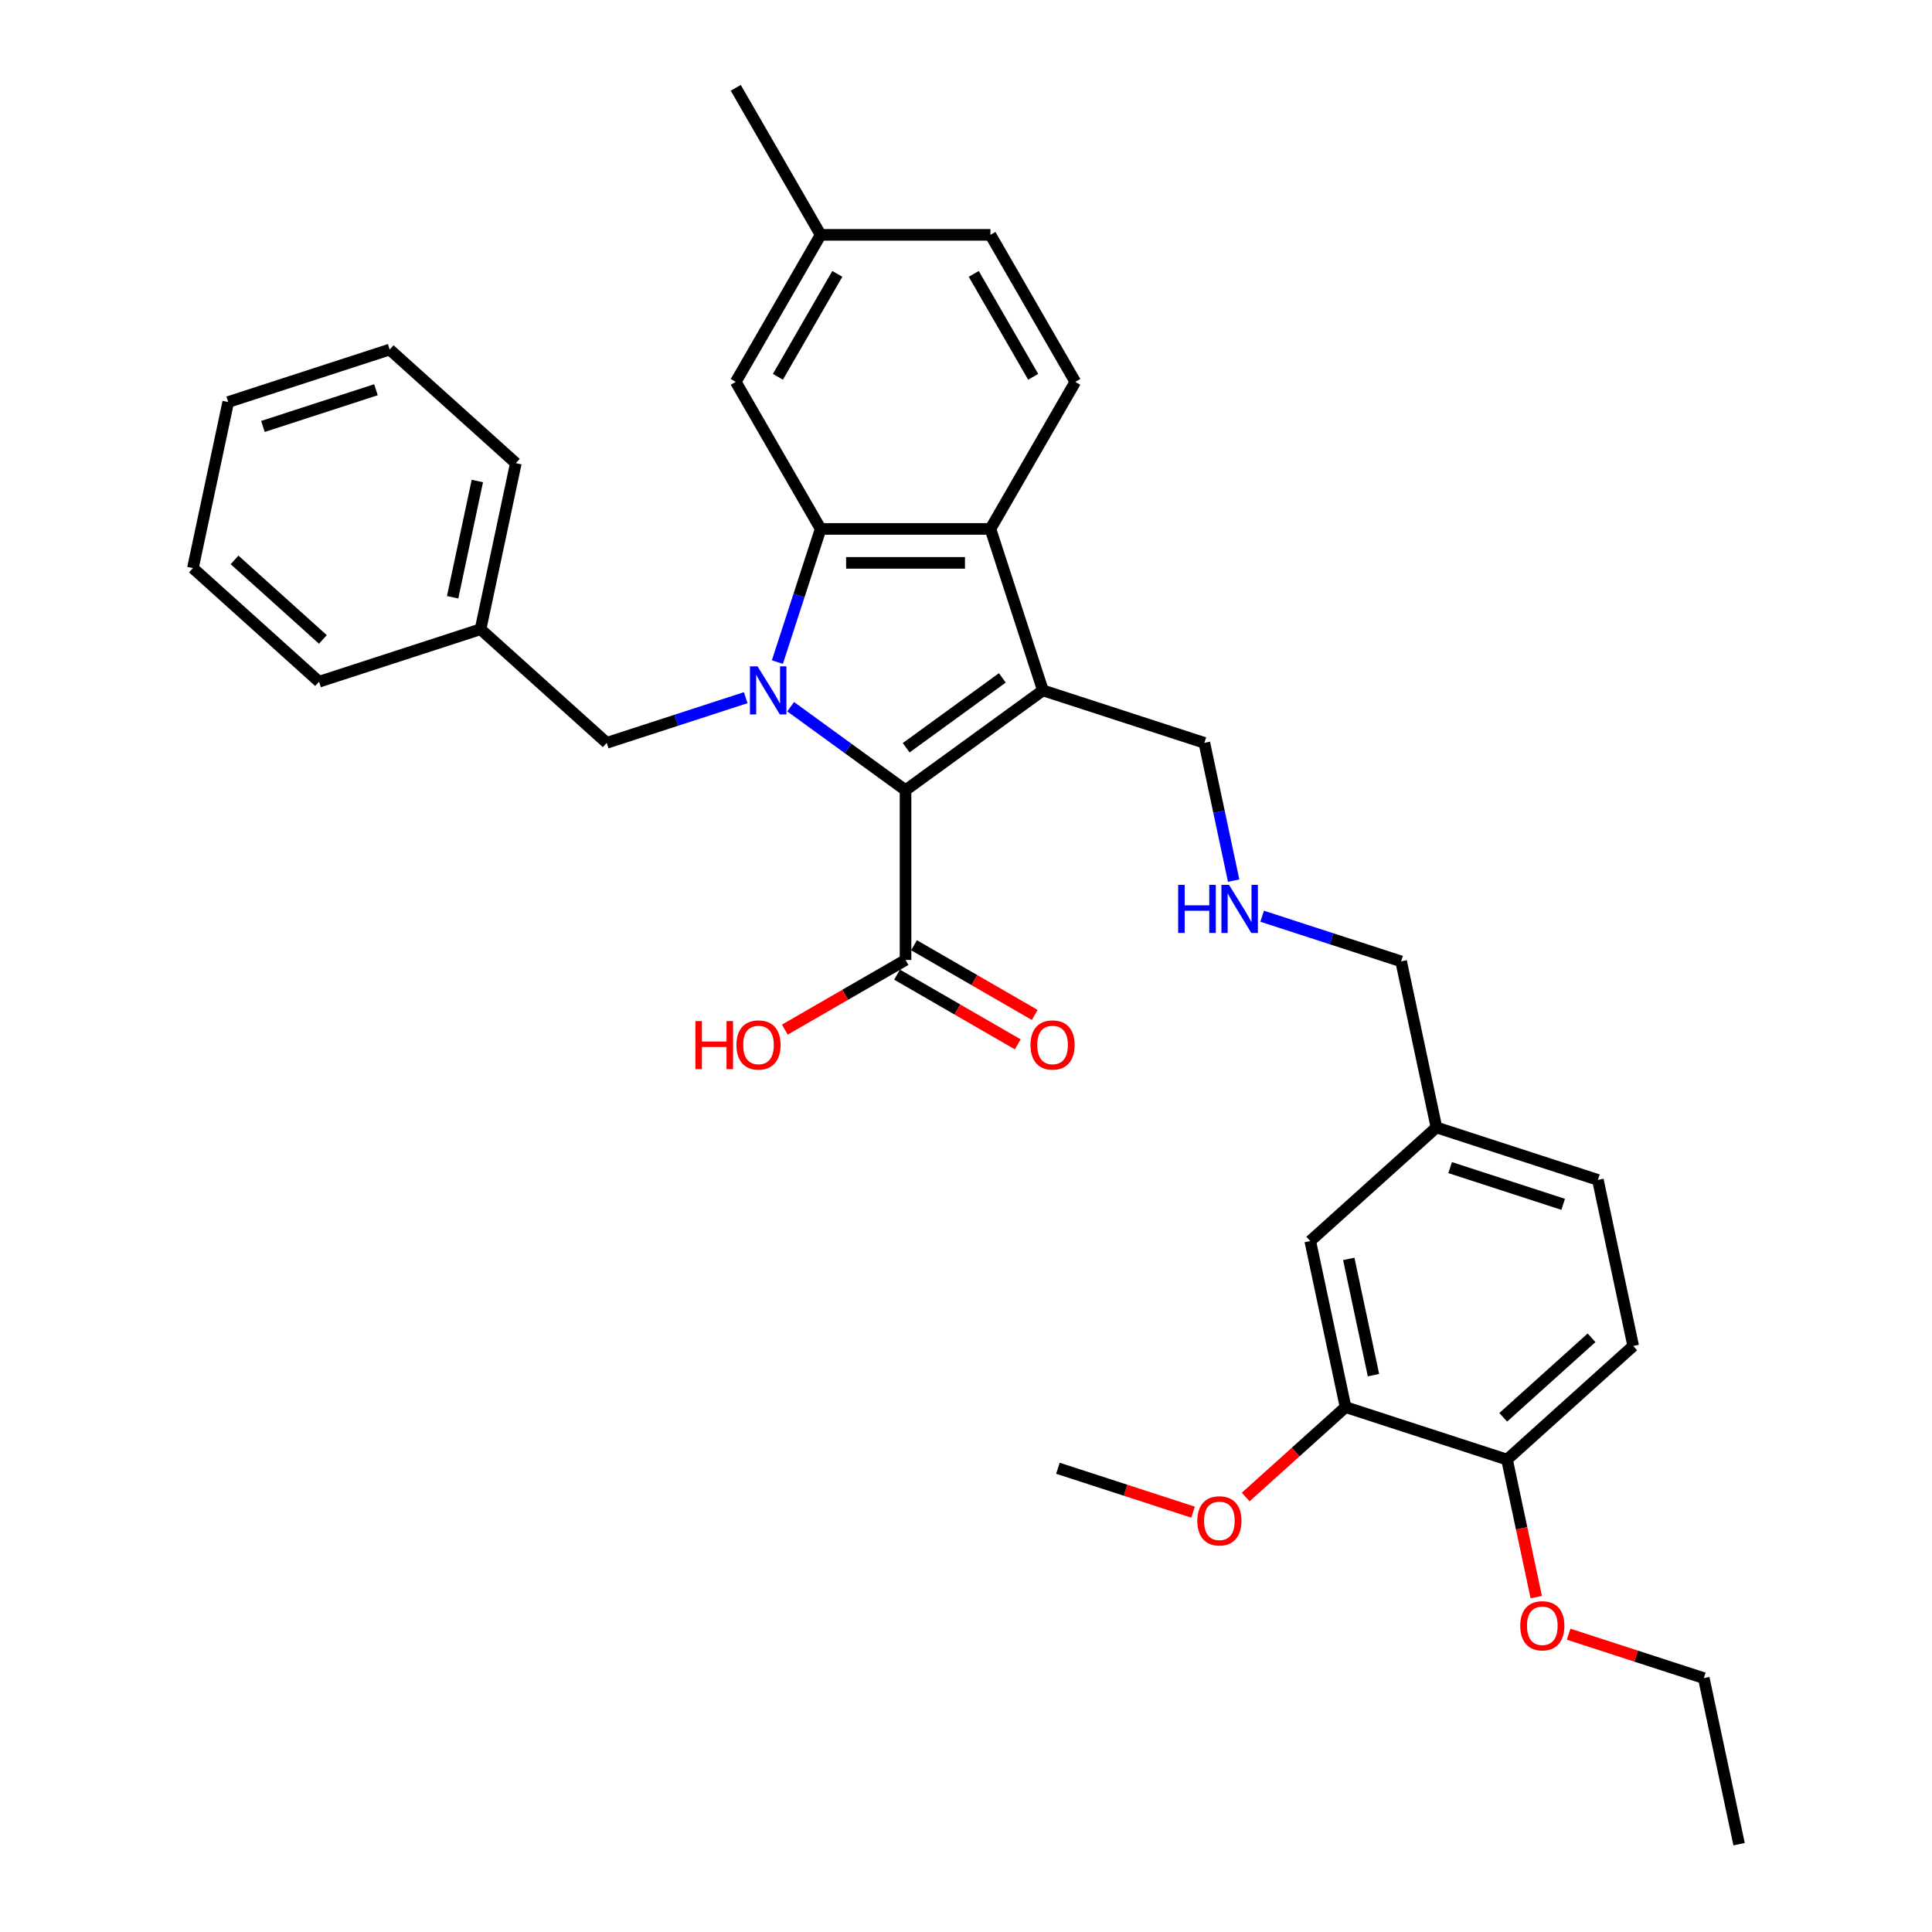 <?xml version='1.0' encoding='iso-8859-1'?>
<svg version='1.1' baseProfile='full'
              xmlns='http://www.w3.org/2000/svg'
                      xmlns:rdkit='http://www.rdkit.org/xml'
                      xmlns:xlink='http://www.w3.org/1999/xlink'
                  xml:space='preserve'
width='1000px' height='1000px' viewBox='0 0 1000 1000'>
<!-- END OF HEADER -->
<rect style='opacity:1.0;fill:#FFFFFF;stroke:none' width='1000' height='1000' x='0' y='0'> </rect>
<path class='bond-0' d='M 409.247,365.794 L 438.976,387.394' style='fill:none;fill-rule:evenodd;stroke:#0000FF;stroke-width:6px;stroke-linecap:butt;stroke-linejoin:miter;stroke-opacity:1' />
<path class='bond-0' d='M 438.976,387.394 L 468.705,408.993' style='fill:none;fill-rule:evenodd;stroke:#000000;stroke-width:6px;stroke-linecap:butt;stroke-linejoin:miter;stroke-opacity:1' />
<path class='bond-2' d='M 402.369,342.7 L 413.568,308.233' style='fill:none;fill-rule:evenodd;stroke:#0000FF;stroke-width:6px;stroke-linecap:butt;stroke-linejoin:miter;stroke-opacity:1' />
<path class='bond-2' d='M 413.568,308.233 L 424.767,273.765' style='fill:none;fill-rule:evenodd;stroke:#000000;stroke-width:6px;stroke-linecap:butt;stroke-linejoin:miter;stroke-opacity:1' />
<path class='bond-5' d='M 385.977,361.121 L 350.006,372.809' style='fill:none;fill-rule:evenodd;stroke:#0000FF;stroke-width:6px;stroke-linecap:butt;stroke-linejoin:miter;stroke-opacity:1' />
<path class='bond-5' d='M 350.006,372.809 L 314.036,384.496' style='fill:none;fill-rule:evenodd;stroke:#000000;stroke-width:6px;stroke-linecap:butt;stroke-linejoin:miter;stroke-opacity:1' />
<path class='bond-1' d='M 468.705,408.993 L 539.799,357.341' style='fill:none;fill-rule:evenodd;stroke:#000000;stroke-width:6px;stroke-linecap:butt;stroke-linejoin:miter;stroke-opacity:1' />
<path class='bond-1' d='M 469.039,387.027 L 518.805,350.87' style='fill:none;fill-rule:evenodd;stroke:#000000;stroke-width:6px;stroke-linecap:butt;stroke-linejoin:miter;stroke-opacity:1' />
<path class='bond-4' d='M 468.705,408.993 L 468.705,496.87' style='fill:none;fill-rule:evenodd;stroke:#000000;stroke-width:6px;stroke-linecap:butt;stroke-linejoin:miter;stroke-opacity:1' />
<path class='bond-12' d='M 539.799,357.341 L 623.375,384.496' style='fill:none;fill-rule:evenodd;stroke:#000000;stroke-width:6px;stroke-linecap:butt;stroke-linejoin:miter;stroke-opacity:1' />
<path class='bond-33' d='M 539.799,357.341 L 512.644,273.765' style='fill:none;fill-rule:evenodd;stroke:#000000;stroke-width:6px;stroke-linecap:butt;stroke-linejoin:miter;stroke-opacity:1' />
<path class='bond-3' d='M 424.767,273.765 L 512.644,273.765' style='fill:none;fill-rule:evenodd;stroke:#000000;stroke-width:6px;stroke-linecap:butt;stroke-linejoin:miter;stroke-opacity:1' />
<path class='bond-3' d='M 437.949,291.34 L 499.462,291.34' style='fill:none;fill-rule:evenodd;stroke:#000000;stroke-width:6px;stroke-linecap:butt;stroke-linejoin:miter;stroke-opacity:1' />
<path class='bond-7' d='M 424.767,273.765 L 380.829,197.662' style='fill:none;fill-rule:evenodd;stroke:#000000;stroke-width:6px;stroke-linecap:butt;stroke-linejoin:miter;stroke-opacity:1' />
<path class='bond-6' d='M 512.644,273.765 L 556.582,197.662' style='fill:none;fill-rule:evenodd;stroke:#000000;stroke-width:6px;stroke-linecap:butt;stroke-linejoin:miter;stroke-opacity:1' />
<path class='bond-10' d='M 464.312,504.48 L 495.553,522.518' style='fill:none;fill-rule:evenodd;stroke:#000000;stroke-width:6px;stroke-linecap:butt;stroke-linejoin:miter;stroke-opacity:1' />
<path class='bond-10' d='M 495.553,522.518 L 526.794,540.555' style='fill:none;fill-rule:evenodd;stroke:#FF0000;stroke-width:6px;stroke-linecap:butt;stroke-linejoin:miter;stroke-opacity:1' />
<path class='bond-10' d='M 473.099,489.26 L 504.341,507.297' style='fill:none;fill-rule:evenodd;stroke:#000000;stroke-width:6px;stroke-linecap:butt;stroke-linejoin:miter;stroke-opacity:1' />
<path class='bond-10' d='M 504.341,507.297 L 535.582,525.334' style='fill:none;fill-rule:evenodd;stroke:#FF0000;stroke-width:6px;stroke-linecap:butt;stroke-linejoin:miter;stroke-opacity:1' />
<path class='bond-15' d='M 468.705,496.87 L 437.464,514.907' style='fill:none;fill-rule:evenodd;stroke:#000000;stroke-width:6px;stroke-linecap:butt;stroke-linejoin:miter;stroke-opacity:1' />
<path class='bond-15' d='M 437.464,514.907 L 406.223,532.944' style='fill:none;fill-rule:evenodd;stroke:#FF0000;stroke-width:6px;stroke-linecap:butt;stroke-linejoin:miter;stroke-opacity:1' />
<path class='bond-19' d='M 314.036,384.496 L 248.731,325.695' style='fill:none;fill-rule:evenodd;stroke:#000000;stroke-width:6px;stroke-linecap:butt;stroke-linejoin:miter;stroke-opacity:1' />
<path class='bond-34' d='M 556.582,197.662 L 512.644,121.558' style='fill:none;fill-rule:evenodd;stroke:#000000;stroke-width:6px;stroke-linecap:butt;stroke-linejoin:miter;stroke-opacity:1' />
<path class='bond-34' d='M 534.771,195.034 L 504.014,141.761' style='fill:none;fill-rule:evenodd;stroke:#000000;stroke-width:6px;stroke-linecap:butt;stroke-linejoin:miter;stroke-opacity:1' />
<path class='bond-17' d='M 380.829,197.662 L 424.767,121.558' style='fill:none;fill-rule:evenodd;stroke:#000000;stroke-width:6px;stroke-linecap:butt;stroke-linejoin:miter;stroke-opacity:1' />
<path class='bond-17' d='M 402.64,195.034 L 433.397,141.761' style='fill:none;fill-rule:evenodd;stroke:#000000;stroke-width:6px;stroke-linecap:butt;stroke-linejoin:miter;stroke-opacity:1' />
<path class='bond-8' d='M 696.457,728.322 L 678.187,642.365' style='fill:none;fill-rule:evenodd;stroke:#000000;stroke-width:6px;stroke-linecap:butt;stroke-linejoin:miter;stroke-opacity:1' />
<path class='bond-8' d='M 710.908,711.774 L 698.119,651.605' style='fill:none;fill-rule:evenodd;stroke:#000000;stroke-width:6px;stroke-linecap:butt;stroke-linejoin:miter;stroke-opacity:1' />
<path class='bond-21' d='M 696.457,728.322 L 670.615,751.59' style='fill:none;fill-rule:evenodd;stroke:#000000;stroke-width:6px;stroke-linecap:butt;stroke-linejoin:miter;stroke-opacity:1' />
<path class='bond-21' d='M 670.615,751.59 L 644.773,774.859' style='fill:none;fill-rule:evenodd;stroke:#FF0000;stroke-width:6px;stroke-linecap:butt;stroke-linejoin:miter;stroke-opacity:1' />
<path class='bond-36' d='M 696.457,728.322 L 780.033,755.477' style='fill:none;fill-rule:evenodd;stroke:#000000;stroke-width:6px;stroke-linecap:butt;stroke-linejoin:miter;stroke-opacity:1' />
<path class='bond-9' d='M 780.033,755.477 L 845.338,696.676' style='fill:none;fill-rule:evenodd;stroke:#000000;stroke-width:6px;stroke-linecap:butt;stroke-linejoin:miter;stroke-opacity:1' />
<path class='bond-9' d='M 778.069,733.596 L 823.782,692.435' style='fill:none;fill-rule:evenodd;stroke:#000000;stroke-width:6px;stroke-linecap:butt;stroke-linejoin:miter;stroke-opacity:1' />
<path class='bond-22' d='M 780.033,755.477 L 787.598,791.065' style='fill:none;fill-rule:evenodd;stroke:#000000;stroke-width:6px;stroke-linecap:butt;stroke-linejoin:miter;stroke-opacity:1' />
<path class='bond-22' d='M 787.598,791.065 L 795.162,826.653' style='fill:none;fill-rule:evenodd;stroke:#FF0000;stroke-width:6px;stroke-linecap:butt;stroke-linejoin:miter;stroke-opacity:1' />
<path class='bond-11' d='M 678.187,642.365 L 743.492,583.564' style='fill:none;fill-rule:evenodd;stroke:#000000;stroke-width:6px;stroke-linecap:butt;stroke-linejoin:miter;stroke-opacity:1' />
<path class='bond-13' d='M 623.375,384.496 L 630.954,420.154' style='fill:none;fill-rule:evenodd;stroke:#000000;stroke-width:6px;stroke-linecap:butt;stroke-linejoin:miter;stroke-opacity:1' />
<path class='bond-13' d='M 630.954,420.154 L 638.534,455.812' style='fill:none;fill-rule:evenodd;stroke:#0000FF;stroke-width:6px;stroke-linecap:butt;stroke-linejoin:miter;stroke-opacity:1' />
<path class='bond-23' d='M 653.28,474.233 L 689.251,485.92' style='fill:none;fill-rule:evenodd;stroke:#0000FF;stroke-width:6px;stroke-linecap:butt;stroke-linejoin:miter;stroke-opacity:1' />
<path class='bond-23' d='M 689.251,485.92 L 725.221,497.608' style='fill:none;fill-rule:evenodd;stroke:#000000;stroke-width:6px;stroke-linecap:butt;stroke-linejoin:miter;stroke-opacity:1' />
<path class='bond-14' d='M 845.338,696.676 L 827.068,610.72' style='fill:none;fill-rule:evenodd;stroke:#000000;stroke-width:6px;stroke-linecap:butt;stroke-linejoin:miter;stroke-opacity:1' />
<path class='bond-16' d='M 512.644,121.558 L 424.767,121.558' style='fill:none;fill-rule:evenodd;stroke:#000000;stroke-width:6px;stroke-linecap:butt;stroke-linejoin:miter;stroke-opacity:1' />
<path class='bond-25' d='M 424.767,121.558 L 380.829,45.455' style='fill:none;fill-rule:evenodd;stroke:#000000;stroke-width:6px;stroke-linecap:butt;stroke-linejoin:miter;stroke-opacity:1' />
<path class='bond-18' d='M 743.492,583.564 L 725.221,497.608' style='fill:none;fill-rule:evenodd;stroke:#000000;stroke-width:6px;stroke-linecap:butt;stroke-linejoin:miter;stroke-opacity:1' />
<path class='bond-20' d='M 743.492,583.564 L 827.068,610.72' style='fill:none;fill-rule:evenodd;stroke:#000000;stroke-width:6px;stroke-linecap:butt;stroke-linejoin:miter;stroke-opacity:1' />
<path class='bond-20' d='M 750.597,604.353 L 809.1,623.362' style='fill:none;fill-rule:evenodd;stroke:#000000;stroke-width:6px;stroke-linecap:butt;stroke-linejoin:miter;stroke-opacity:1' />
<path class='bond-26' d='M 248.731,325.695 L 267.001,239.739' style='fill:none;fill-rule:evenodd;stroke:#000000;stroke-width:6px;stroke-linecap:butt;stroke-linejoin:miter;stroke-opacity:1' />
<path class='bond-26' d='M 234.28,309.148 L 247.07,248.978' style='fill:none;fill-rule:evenodd;stroke:#000000;stroke-width:6px;stroke-linecap:butt;stroke-linejoin:miter;stroke-opacity:1' />
<path class='bond-27' d='M 248.731,325.695 L 165.155,352.851' style='fill:none;fill-rule:evenodd;stroke:#000000;stroke-width:6px;stroke-linecap:butt;stroke-linejoin:miter;stroke-opacity:1' />
<path class='bond-28' d='M 617.531,782.697 L 582.554,771.332' style='fill:none;fill-rule:evenodd;stroke:#FF0000;stroke-width:6px;stroke-linecap:butt;stroke-linejoin:miter;stroke-opacity:1' />
<path class='bond-28' d='M 582.554,771.332 L 547.577,759.967' style='fill:none;fill-rule:evenodd;stroke:#000000;stroke-width:6px;stroke-linecap:butt;stroke-linejoin:miter;stroke-opacity:1' />
<path class='bond-24' d='M 811.925,845.859 L 846.902,857.224' style='fill:none;fill-rule:evenodd;stroke:#FF0000;stroke-width:6px;stroke-linecap:butt;stroke-linejoin:miter;stroke-opacity:1' />
<path class='bond-24' d='M 846.902,857.224 L 881.879,868.589' style='fill:none;fill-rule:evenodd;stroke:#000000;stroke-width:6px;stroke-linecap:butt;stroke-linejoin:miter;stroke-opacity:1' />
<path class='bond-29' d='M 881.879,868.589 L 900.15,954.545' style='fill:none;fill-rule:evenodd;stroke:#000000;stroke-width:6px;stroke-linecap:butt;stroke-linejoin:miter;stroke-opacity:1' />
<path class='bond-31' d='M 267.001,239.739 L 201.696,180.938' style='fill:none;fill-rule:evenodd;stroke:#000000;stroke-width:6px;stroke-linecap:butt;stroke-linejoin:miter;stroke-opacity:1' />
<path class='bond-30' d='M 165.155,352.851 L 99.85,294.05' style='fill:none;fill-rule:evenodd;stroke:#000000;stroke-width:6px;stroke-linecap:butt;stroke-linejoin:miter;stroke-opacity:1' />
<path class='bond-30' d='M 167.12,330.969 L 121.406,289.809' style='fill:none;fill-rule:evenodd;stroke:#000000;stroke-width:6px;stroke-linecap:butt;stroke-linejoin:miter;stroke-opacity:1' />
<path class='bond-32' d='M 99.85,294.05 L 118.121,208.093' style='fill:none;fill-rule:evenodd;stroke:#000000;stroke-width:6px;stroke-linecap:butt;stroke-linejoin:miter;stroke-opacity:1' />
<path class='bond-35' d='M 201.696,180.938 L 118.121,208.093' style='fill:none;fill-rule:evenodd;stroke:#000000;stroke-width:6px;stroke-linecap:butt;stroke-linejoin:miter;stroke-opacity:1' />
<path class='bond-35' d='M 194.591,201.726 L 136.088,220.735' style='fill:none;fill-rule:evenodd;stroke:#000000;stroke-width:6px;stroke-linecap:butt;stroke-linejoin:miter;stroke-opacity:1' />
<path  class='atom-0' d='M 392.111 344.897
L 400.266 358.079
Q 401.074 359.379, 402.375 361.735
Q 403.675 364.09, 403.745 364.23
L 403.745 344.897
L 407.05 344.897
L 407.05 369.784
L 403.64 369.784
L 394.888 355.372
Q 393.868 353.685, 392.778 351.752
Q 391.724 349.818, 391.408 349.221
L 391.408 369.784
L 388.174 369.784
L 388.174 344.897
L 392.111 344.897
' fill='#0000FF'/>
<path  class='atom-11' d='M 533.385 540.879
Q 533.385 534.903, 536.338 531.564
Q 539.29 528.225, 544.809 528.225
Q 550.328 528.225, 553.28 531.564
Q 556.233 534.903, 556.233 540.879
Q 556.233 546.925, 553.245 550.369
Q 550.257 553.779, 544.809 553.779
Q 539.325 553.779, 536.338 550.369
Q 533.385 546.96, 533.385 540.879
M 544.809 550.967
Q 548.605 550.967, 550.644 548.436
Q 552.718 545.87, 552.718 540.879
Q 552.718 535.993, 550.644 533.532
Q 548.605 531.037, 544.809 531.037
Q 541.013 531.037, 538.939 533.497
Q 536.9 535.958, 536.9 540.879
Q 536.9 545.905, 538.939 548.436
Q 541.013 550.967, 544.809 550.967
' fill='#FF0000'/>
<path  class='atom-14' d='M 609.817 458.009
L 613.191 458.009
L 613.191 468.59
L 625.916 468.59
L 625.916 458.009
L 629.29 458.009
L 629.29 482.896
L 625.916 482.896
L 625.916 471.402
L 613.191 471.402
L 613.191 482.896
L 609.817 482.896
L 609.817 458.009
' fill='#0000FF'/>
<path  class='atom-14' d='M 636.144 458.009
L 644.299 471.191
Q 645.108 472.491, 646.409 474.846
Q 647.709 477.201, 647.779 477.342
L 647.779 458.009
L 651.084 458.009
L 651.084 482.896
L 647.674 482.896
L 638.921 468.484
Q 637.902 466.797, 636.812 464.864
Q 635.758 462.93, 635.441 462.333
L 635.441 482.896
L 632.208 482.896
L 632.208 458.009
L 636.144 458.009
' fill='#0000FF'/>
<path  class='atom-16' d='M 359.947 528.506
L 363.321 528.506
L 363.321 539.086
L 376.046 539.086
L 376.046 528.506
L 379.42 528.506
L 379.42 553.392
L 376.046 553.392
L 376.046 541.898
L 363.321 541.898
L 363.321 553.392
L 359.947 553.392
L 359.947 528.506
' fill='#FF0000'/>
<path  class='atom-16' d='M 381.178 540.879
Q 381.178 534.903, 384.131 531.564
Q 387.083 528.225, 392.602 528.225
Q 398.121 528.225, 401.073 531.564
Q 404.026 534.903, 404.026 540.879
Q 404.026 546.925, 401.038 550.369
Q 398.05 553.779, 392.602 553.779
Q 387.118 553.779, 384.131 550.369
Q 381.178 546.96, 381.178 540.879
M 392.602 550.967
Q 396.398 550.967, 398.437 548.436
Q 400.511 545.87, 400.511 540.879
Q 400.511 535.993, 398.437 533.532
Q 396.398 531.037, 392.602 531.037
Q 388.806 531.037, 386.732 533.497
Q 384.693 535.958, 384.693 540.879
Q 384.693 545.905, 386.732 548.436
Q 388.806 550.967, 392.602 550.967
' fill='#FF0000'/>
<path  class='atom-22' d='M 619.728 787.193
Q 619.728 781.218, 622.681 777.878
Q 625.634 774.539, 631.152 774.539
Q 636.671 774.539, 639.624 777.878
Q 642.576 781.218, 642.576 787.193
Q 642.576 793.239, 639.588 796.684
Q 636.601 800.093, 631.152 800.093
Q 625.669 800.093, 622.681 796.684
Q 619.728 793.274, 619.728 787.193
M 631.152 797.281
Q 634.949 797.281, 636.987 794.751
Q 639.061 792.185, 639.061 787.193
Q 639.061 782.307, 636.987 779.847
Q 634.949 777.351, 631.152 777.351
Q 627.356 777.351, 625.282 779.811
Q 623.243 782.272, 623.243 787.193
Q 623.243 792.22, 625.282 794.751
Q 627.356 797.281, 631.152 797.281
' fill='#FF0000'/>
<path  class='atom-23' d='M 786.88 841.504
Q 786.88 835.528, 789.832 832.189
Q 792.785 828.85, 798.304 828.85
Q 803.822 828.85, 806.775 832.189
Q 809.728 835.528, 809.728 841.504
Q 809.728 847.55, 806.74 850.995
Q 803.752 854.404, 798.304 854.404
Q 792.82 854.404, 789.832 850.995
Q 786.88 847.585, 786.88 841.504
M 798.304 851.592
Q 802.1 851.592, 804.139 849.061
Q 806.213 846.495, 806.213 841.504
Q 806.213 836.618, 804.139 834.157
Q 802.1 831.662, 798.304 831.662
Q 794.507 831.662, 792.434 834.122
Q 790.395 836.583, 790.395 841.504
Q 790.395 846.53, 792.434 849.061
Q 794.507 851.592, 798.304 851.592
' fill='#FF0000'/>
</svg>
